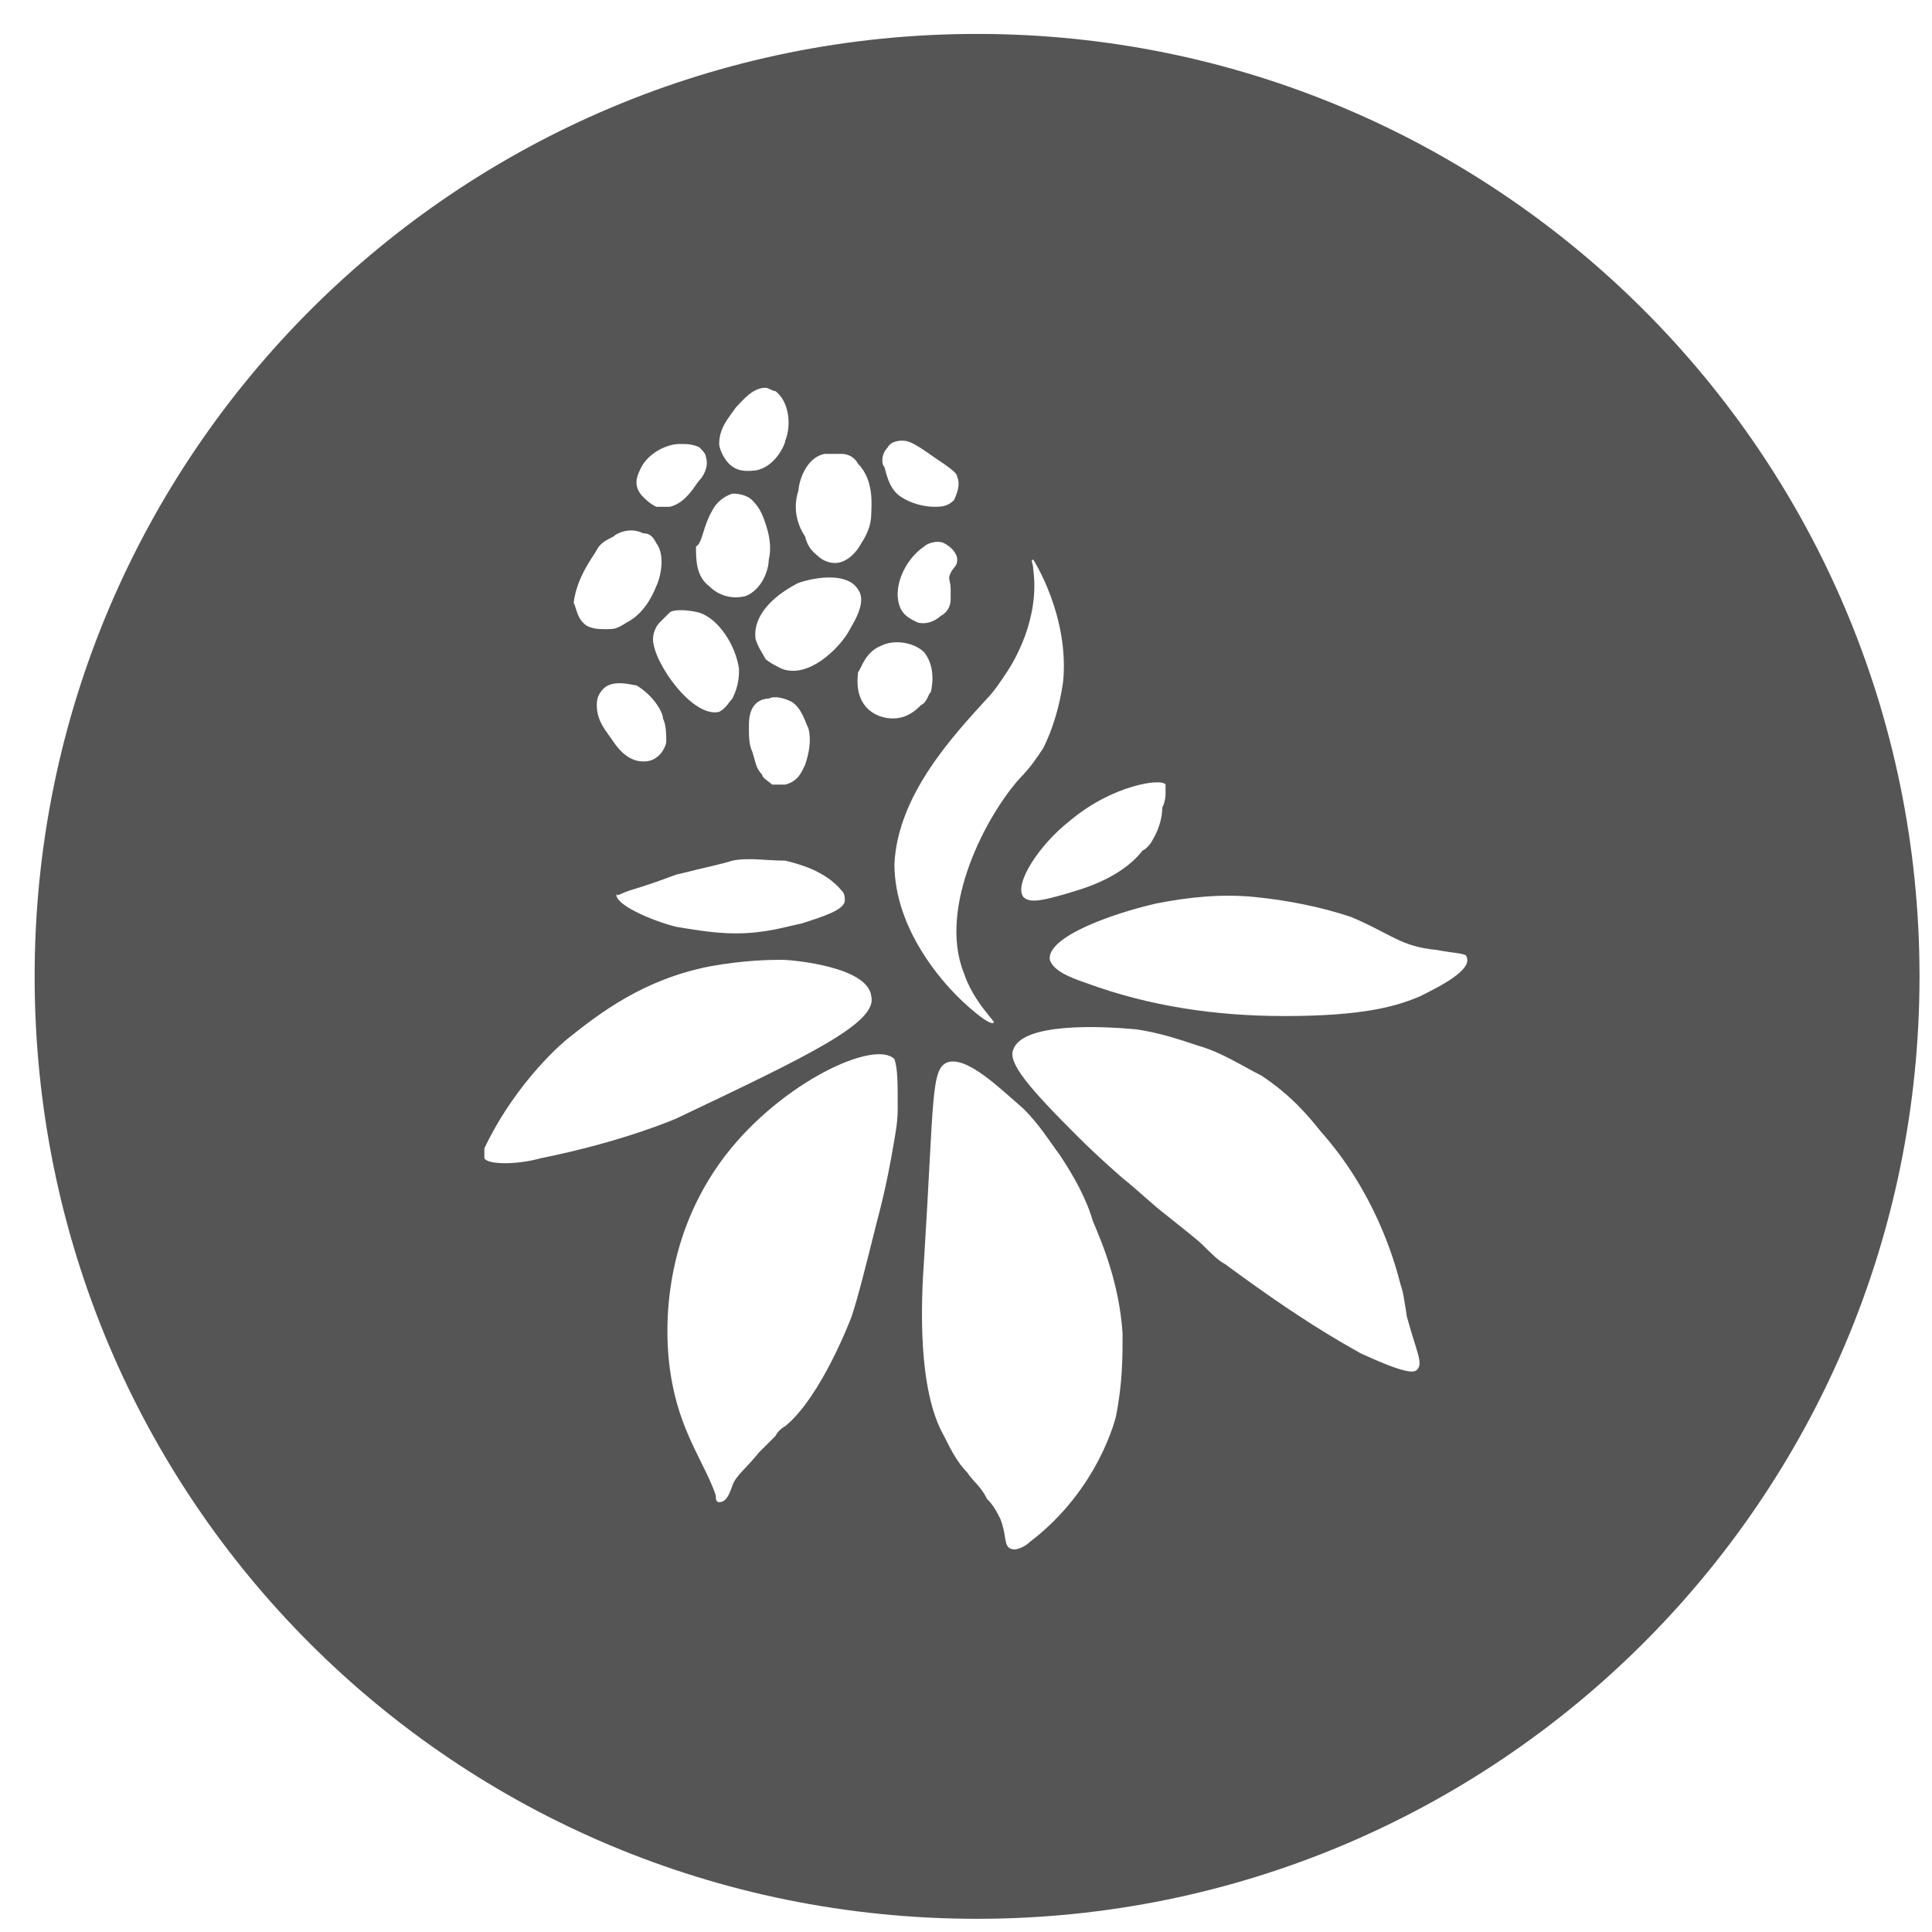<svg width="41" height="41" viewBox="0 0 41 41" fill="none" xmlns="http://www.w3.org/2000/svg">
<path d="M20.735 0.72C9.718 0.72 0.735 9.633 0.735 20.72C0.735 31.808 9.648 40.72 20.735 40.72C31.753 40.72 40.735 31.808 40.735 20.72C40.735 9.633 31.753 0.72 20.735 0.72ZM24.735 16.65C24.735 16.65 24.735 16.72 24.735 16.79V16.861C24.735 16.861 24.735 17.001 24.665 17.141C24.665 17.352 24.595 17.562 24.525 17.703C24.455 17.843 24.384 17.983 24.244 18.053C23.753 18.685 22.841 18.896 22.63 18.966C22.139 19.106 21.858 19.176 21.718 19.036C21.507 18.755 22.069 17.913 22.7 17.422C23.613 16.65 24.665 16.51 24.735 16.65ZM18.841 9.492C18.911 9.352 19.121 9.352 19.121 9.352C19.262 9.352 19.332 9.352 19.823 9.703C20.244 9.983 20.314 10.053 20.314 10.124C20.384 10.264 20.314 10.475 20.244 10.615C20.104 10.755 19.963 10.755 19.823 10.755C19.613 10.755 19.332 10.685 19.121 10.545C18.911 10.404 18.841 10.194 18.77 9.913C18.7 9.843 18.7 9.633 18.841 9.492ZM20.174 12.51C20.174 12.58 20.174 12.65 20.174 12.72C20.174 12.861 20.104 13.001 19.963 13.071C19.963 13.071 19.753 13.282 19.472 13.211C19.332 13.141 19.192 13.071 19.121 12.931C18.911 12.51 19.192 11.878 19.613 11.597C19.683 11.527 19.893 11.457 20.034 11.527C20.174 11.597 20.314 11.738 20.314 11.878C20.314 12.018 20.244 12.018 20.174 12.159C20.104 12.299 20.174 12.299 20.174 12.51ZM18.7 13.703C18.981 13.562 19.402 13.633 19.613 13.843C19.893 14.194 19.753 14.685 19.753 14.685C19.683 14.755 19.683 14.896 19.542 14.966C19.472 15.036 19.402 15.106 19.262 15.176C18.981 15.317 18.56 15.246 18.349 14.966C18.139 14.685 18.209 14.334 18.209 14.264C18.279 14.194 18.349 13.843 18.7 13.703ZM14.069 15.246C14.139 15.387 14.139 15.597 14.139 15.738C14.139 15.808 14.069 15.948 13.998 16.018C13.858 16.159 13.718 16.159 13.648 16.159C13.367 16.159 13.156 15.948 13.016 15.738C12.876 15.527 12.665 15.317 12.665 14.966C12.665 14.896 12.665 14.755 12.806 14.615C13.016 14.404 13.437 14.545 13.507 14.545C13.858 14.755 14.069 15.106 14.069 15.246ZM13.858 13.562C13.858 13.422 13.928 13.282 13.998 13.211C14.069 13.141 14.139 13.071 14.209 13.001C14.279 12.931 14.56 12.931 14.841 13.001C15.262 13.141 15.613 13.703 15.683 14.194C15.683 14.334 15.683 14.545 15.542 14.825C15.472 14.896 15.402 15.036 15.262 15.106C14.7 15.246 13.858 14.054 13.858 13.562ZM13.367 18.896C14.069 18.685 14.349 18.545 14.42 18.545C14.981 18.404 15.332 18.334 15.542 18.264C15.893 18.194 16.244 18.264 16.665 18.264C16.946 18.334 17.507 18.475 17.858 18.896C17.928 18.966 17.928 19.036 17.928 19.106C17.928 19.317 17.437 19.457 17.016 19.597C16.665 19.668 16.244 19.808 15.613 19.808C15.191 19.808 14.77 19.738 14.349 19.668C13.788 19.527 13.016 19.176 13.086 18.966C13.086 19.036 13.156 18.966 13.367 18.896ZM15.893 15.457C15.893 15.317 15.893 15.176 15.963 15.036C16.034 14.896 16.174 14.825 16.314 14.825C16.455 14.755 16.665 14.825 16.805 14.896C17.016 15.036 17.086 15.317 17.156 15.457C17.227 15.738 17.156 16.018 17.086 16.229C17.016 16.369 16.946 16.58 16.665 16.65C16.595 16.65 16.455 16.65 16.384 16.65C16.314 16.58 16.174 16.51 16.174 16.439C16.034 16.299 16.034 16.159 15.963 15.948C15.893 15.808 15.893 15.597 15.893 15.457ZM16.595 14.194C16.455 14.124 16.314 14.053 16.244 13.983C16.174 13.843 16.104 13.773 16.034 13.562C15.963 13.001 16.525 12.58 16.946 12.369C17.367 12.229 17.998 12.159 18.209 12.51C18.42 12.79 18.069 13.282 17.998 13.422C17.788 13.773 17.156 14.404 16.595 14.194ZM16.946 10.404C16.946 10.264 17.086 9.703 17.507 9.632C17.648 9.632 17.718 9.632 17.858 9.632C17.998 9.632 18.139 9.703 18.209 9.843C18.56 10.194 18.49 10.755 18.49 10.896C18.49 11.106 18.42 11.317 18.279 11.527C18.209 11.668 17.998 11.948 17.718 11.948C17.578 11.948 17.437 11.878 17.367 11.808C17.297 11.738 17.156 11.668 17.086 11.387C16.946 11.176 16.805 10.825 16.946 10.404ZM15.613 8.65C15.753 8.51 15.963 8.229 16.244 8.229C16.314 8.229 16.384 8.299 16.455 8.299C16.735 8.51 16.805 9.001 16.665 9.352C16.665 9.422 16.455 9.913 16.034 9.983C15.963 9.983 15.683 10.053 15.472 9.843C15.332 9.703 15.262 9.492 15.262 9.422C15.262 9.071 15.472 8.861 15.613 8.65ZM15.121 10.825C15.191 10.685 15.332 10.545 15.542 10.475C15.753 10.475 15.893 10.545 15.963 10.615C16.104 10.755 16.174 10.896 16.244 11.106C16.314 11.317 16.384 11.597 16.314 11.878C16.314 12.089 16.174 12.51 15.823 12.65C15.542 12.72 15.262 12.65 15.051 12.44C14.77 12.229 14.77 11.878 14.77 11.597C14.911 11.527 14.911 11.176 15.121 10.825ZM13.577 9.983C13.718 9.632 14.139 9.422 14.42 9.422C14.56 9.422 14.7 9.422 14.841 9.492C14.911 9.562 14.981 9.633 14.981 9.703C15.051 9.913 14.911 10.124 14.841 10.194C14.77 10.264 14.56 10.685 14.209 10.755C14.139 10.755 13.998 10.755 13.928 10.755C13.788 10.685 13.718 10.615 13.648 10.545C13.437 10.334 13.507 10.124 13.577 9.983ZM12.665 11.668C12.735 11.527 12.876 11.457 13.016 11.387C13.086 11.317 13.367 11.176 13.648 11.317C13.788 11.317 13.858 11.387 13.928 11.527C14.139 11.808 13.998 12.299 13.928 12.44C13.788 12.79 13.578 13.071 13.297 13.211C13.086 13.352 13.016 13.352 12.876 13.352C12.735 13.352 12.595 13.352 12.455 13.282C12.244 13.141 12.244 12.931 12.174 12.79C12.244 12.229 12.595 11.808 12.665 11.668ZM10.279 24.58C10.279 24.51 10.279 24.439 10.279 24.369C10.981 22.896 12.034 22.053 12.034 22.053C12.735 21.492 13.648 20.79 15.051 20.51C15.823 20.369 16.384 20.369 16.595 20.369C16.805 20.369 18.42 20.51 18.49 21.141C18.63 21.703 17.156 22.404 14.349 23.738C14.349 23.738 13.227 24.229 11.472 24.58C10.981 24.72 10.349 24.72 10.279 24.58ZM19.051 23.527C19.051 23.878 18.981 24.159 18.911 24.58C18.77 25.352 18.63 25.843 18.63 25.843C18.349 26.966 18.209 27.527 18.069 27.948C18.069 27.948 17.437 29.633 16.665 30.264C16.665 30.264 16.525 30.334 16.455 30.475C16.384 30.545 16.244 30.685 16.104 30.826C15.823 31.176 15.613 31.317 15.542 31.527C15.472 31.738 15.402 31.878 15.262 31.878C15.191 31.878 15.191 31.808 15.191 31.738C14.981 31.106 14.49 30.475 14.279 29.422C14.069 28.439 13.998 26.334 15.402 24.51C16.595 22.966 18.56 22.053 18.981 22.475C19.051 22.685 19.051 22.966 19.051 23.527ZM20.946 14.825C21.086 14.685 21.227 14.475 21.367 14.264C21.507 14.054 22.069 13.141 21.928 12.089C21.928 11.948 21.858 11.878 21.928 11.878C21.928 11.878 22.7 13.071 22.56 14.475C22.49 14.966 22.349 15.457 22.139 15.878C21.998 16.089 21.858 16.299 21.648 16.51C20.946 17.282 19.893 19.247 20.455 20.65C20.665 21.282 21.156 21.703 21.086 21.703C21.016 21.773 20.595 21.422 20.314 21.141C20.034 20.861 18.981 19.738 18.981 18.334C19.051 16.861 20.244 15.597 20.946 14.825ZM23.683 30.054C23.683 30.054 23.332 31.597 21.858 32.72C21.788 32.79 21.578 32.931 21.437 32.861C21.297 32.79 21.367 32.58 21.227 32.229C21.156 32.089 21.086 31.948 20.946 31.808C20.805 31.527 20.665 31.457 20.525 31.247C20.314 31.036 20.174 30.755 20.034 30.475C19.472 29.492 19.542 27.668 19.613 26.685C19.823 23.317 19.753 22.685 20.104 22.545C20.525 22.404 21.227 23.106 21.718 23.527C22.069 23.878 22.279 24.229 22.49 24.51C22.77 24.931 23.051 25.422 23.192 25.913C23.402 26.404 23.753 27.247 23.823 28.299C23.823 28.79 23.823 29.352 23.683 30.054ZM30.069 29.071C29.998 29.141 29.788 29.141 28.876 28.72C28.384 28.439 27.613 28.018 25.998 26.826C25.858 26.755 25.718 26.615 25.507 26.404C25.437 26.334 25.086 26.053 24.735 25.773C24.455 25.562 24.174 25.282 23.823 25.001C23.823 25.001 23.332 24.58 22.841 24.089C21.858 23.106 21.367 22.545 21.507 22.264C21.718 21.703 23.332 21.773 24.104 21.843C24.595 21.913 25.016 22.054 25.437 22.194C25.928 22.334 26.349 22.615 26.77 22.826C27.402 23.247 27.753 23.668 28.034 24.018C29.156 25.282 29.577 26.685 29.718 27.247C29.788 27.457 29.788 27.527 29.858 27.948C30.069 28.72 30.209 28.931 30.069 29.071ZM30.139 21.141C29.648 21.352 28.946 21.562 27.262 21.562C25.788 21.562 24.384 21.352 23.051 20.861C22.63 20.72 22.349 20.58 22.279 20.369C22.209 19.878 23.613 19.387 24.525 19.176C25.227 19.036 25.928 18.966 26.63 19.036C27.332 19.106 28.034 19.247 28.665 19.457C29.507 19.808 29.718 20.089 30.49 20.159C30.841 20.229 31.121 20.229 31.121 20.299C31.262 20.58 30.56 20.931 30.139 21.141Z" fill="#555555"/>
</svg>
